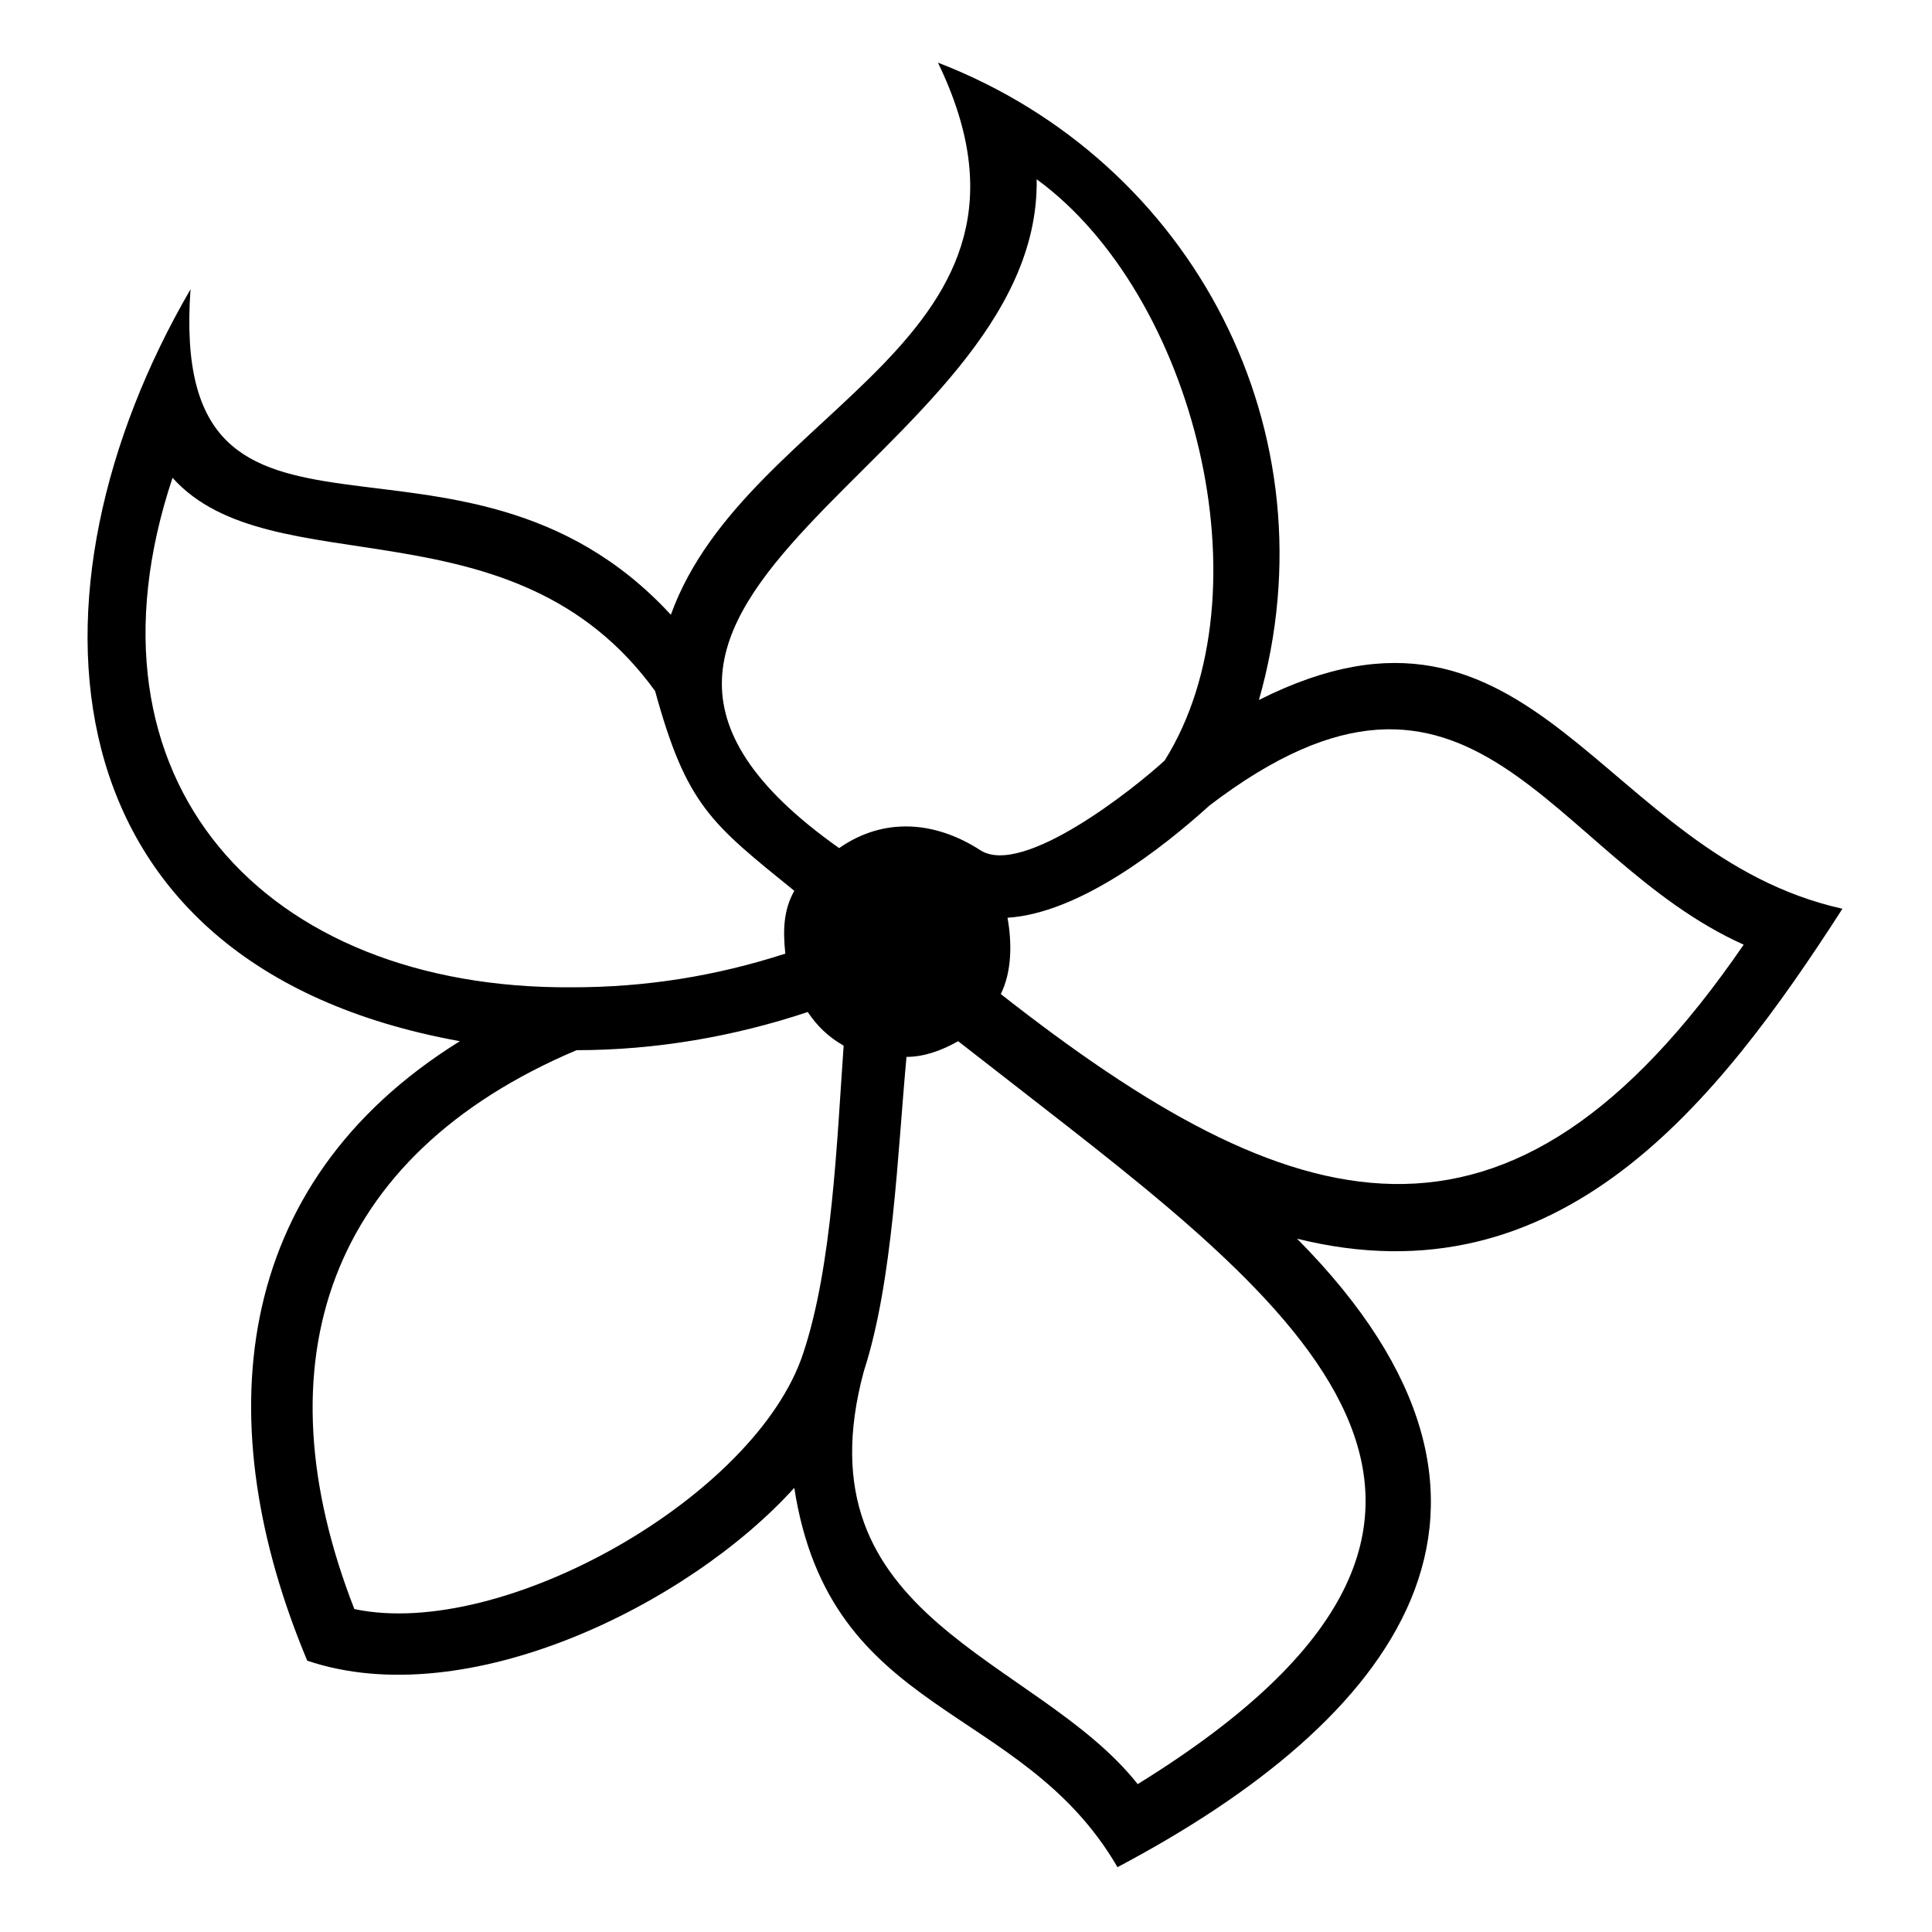 <?xml version="1.0" encoding="UTF-8"?>
<!-- The Best Svg Icon site in the world: iconSvg.co, Visit us! https://iconsvg.co -->
<svg fill="#000000" width="800px" height="800px" version="1.1" viewBox="144 144 512 512" xmlns="http://www.w3.org/2000/svg">
 <path d="m477.62 329.51c73.164-36.879 90.41 41.043 154.65 55.316-33.309 51.75-74.945 104.69-144.54 87.438 70.781 71.379 25.578 127.89-47.586 166.55-25.578-44.016-76.137-39.258-85.652-100.52-27.957 30.93-86.844 60.078-129.07 45.801-26.172-62.457-20.82-126.1 40.449-164.17-111.82-20.223-117.77-119.56-71.379-199.26-5.949 83.273 71.379 25.578 127.29 86.25 20.223-55.914 106.47-72.566 70.781-146.32 67.809 26.172 105.28 98.145 85.059 168.93zm-13.086 27.957c-12.492 11.301-34.5 28.551-53.535 29.742 1.191 6.543 1.191 14.277-1.785 20.223 77.324 60.672 134.43 77.922 196.88-13.086-51.75-23.199-71.379-90.41-141.57-36.879zm-66.621 62.457c-4.164 2.379-8.922 4.164-13.68 4.164-2.379 25.578-3.57 59.48-11.301 83.273-17.844 66.023 45.801 75.543 72.566 109.45 116.59-71.973 41.043-127.89-31.523-184.39-5.352-4.164-10.707-8.328-16.059-12.492zm-41.043 82.68c7.734-23.199 8.922-56.508 10.707-81.488-4.164-2.379-7.137-5.352-9.516-8.922-19.629 6.543-40.449 10.113-61.266 10.113-66.023 27.957-84.465 82.68-58.887 148.11 39.258 8.328 106.47-29.742 118.96-67.809zm-61.266-96.957c19.629 0 38.066-2.973 56.508-8.922-0.594-5.949-0.594-11.301 2.379-16.656-22.008-17.844-28.551-22.602-36.879-52.938-37.473-51.75-101.71-27.363-127.89-56.508-26.766 80.301 24.387 135.62 105.88 135.02zm157.03-60.078c27.957-44.609 7.734-123.72-33.906-154.06 1.191 74.945-145.73 111.23-52.344 177.25 11.895-8.328 25.578-7.137 37.473 0.594 11.301 7.137 41.043-16.656 48.773-23.793z"/>
</svg>